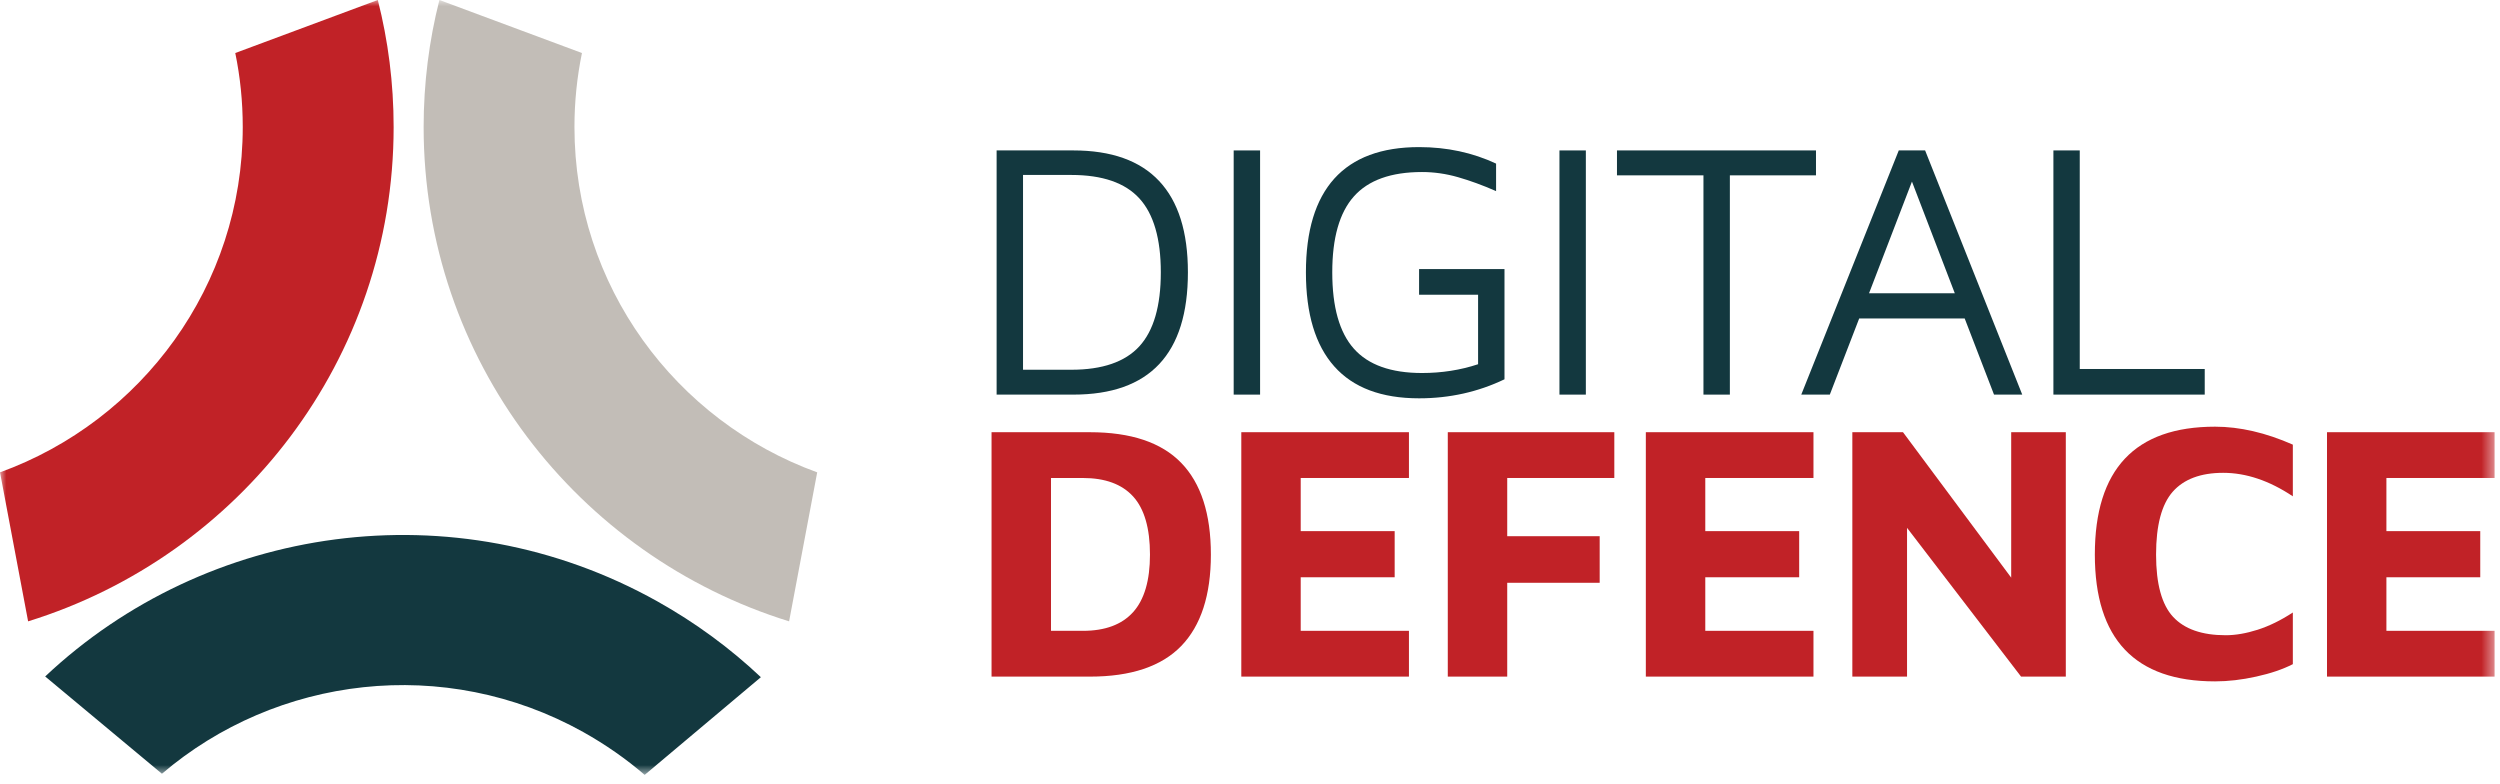 <?xml version="1.0" encoding="UTF-8"?>
<svg width="201px" height="63px" viewBox="0 0 201 63" version="1.1" xmlns="http://www.w3.org/2000/svg" xmlns:xlink="http://www.w3.org/1999/xlink">
    <!-- Generator: Sketch 49.3 (51167) - http://www.bohemiancoding.com/sketch -->
    <title>Top Nav Copy 4</title>
    <desc>Created with Sketch.</desc>
    <defs>
        <polygon id="path-1" points="0 62.302 200.565 62.302 200.565 0.001 0 0.001"></polygon>
    </defs>
    <g id="Symbols" stroke="none" stroke-width="1" fill="none" fill-rule="evenodd">
        <g id="Top-Navigation">
            <g id="Top-Nav-Copy-4">
                <g id="Logo">
                    <g id="Page-1">
                        <path d="M86.143,29.727 C88.632,29.727 90.457,29.098 91.605,27.843 C92.752,26.589 93.33,24.607 93.33,21.895 C93.33,19.194 92.752,17.205 91.605,15.952 C90.457,14.696 88.632,14.067 86.143,14.067 L82.251,14.067 L82.251,29.727 L86.143,29.727 Z M80.128,12.094 L86.289,12.094 C89.352,12.094 91.656,12.913 93.196,14.555 C94.737,16.192 95.508,18.642 95.508,21.895 C95.508,28.452 92.438,31.727 86.289,31.727 L80.128,31.727 L80.128,12.094 Z" id="Fill-1" fill="#13383F"></path>
                        <mask id="mask-2" fill="white">
                            <use xlink:href="#path-1"></use>
                        </mask>
                        <g id="Clip-4"></g>
                        <polygon id="Fill-3" fill="#13383F" mask="url(#mask-2)" points="99.188 31.727 101.311 31.727 101.311 12.095 99.188 12.095"></polygon>
                        <path d="M107.277,29.46 C105.756,27.754 104.996,25.236 104.996,21.895 C104.996,18.565 105.756,16.051 107.277,14.361 C108.799,12.677 111.07,11.827 114.094,11.827 C116.338,11.827 118.399,12.271 120.285,13.154 L120.285,15.365 C119.205,14.89 118.182,14.52 117.221,14.244 C116.254,13.968 115.293,13.831 114.33,13.831 C111.836,13.831 110.012,14.487 108.852,15.793 C107.69,17.097 107.114,19.132 107.114,21.895 C107.114,24.685 107.69,26.733 108.852,28.035 C110.012,29.339 111.836,29.99 114.33,29.99 C115.901,29.99 117.407,29.758 118.838,29.284 L118.838,23.694 L114.094,23.694 L114.094,21.632 L120.961,21.632 L120.961,30.495 C118.838,31.513 116.548,32.025 114.094,32.025 C111.07,32.025 108.799,31.171 107.277,29.46" id="Fill-5" fill="#13383F" mask="url(#mask-2)"></path>
                        <polygon id="Fill-6" fill="#13383F" mask="url(#mask-2)" points="125.38 31.727 127.502 31.727 127.502 12.095 125.38 12.095"></polygon>
                        <polygon id="Fill-7" fill="#13383F" mask="url(#mask-2)" points="136.958 14.098 130.005 14.098 130.005 12.094 146.005 12.094 146.005 14.098 139.081 14.098 139.081 31.727 136.958 31.727"></polygon>
                        <path d="M157.165,23.576 L153.721,14.599 L150.271,23.576 L157.165,23.576 Z M157.962,25.607 L149.478,25.607 L147.117,31.727 L144.822,31.727 L152.661,12.094 L154.779,12.094 L162.588,31.727 L160.319,31.727 L157.962,25.607 Z" id="Fill-8" fill="#13383F" mask="url(#mask-2)"></path>
                        <polygon id="Fill-9" fill="#13383F" mask="url(#mask-2)" points="165.094 12.094 167.212 12.094 167.212 29.667 177.26 29.667 177.26 31.726 165.094 31.726"></polygon>
                        <path d="M87.066,50.719 C88.853,50.719 90.198,50.218 91.104,49.214 C92.005,48.21 92.458,46.671 92.458,44.59 C92.458,42.465 92.005,40.909 91.104,39.916 C90.198,38.925 88.853,38.431 87.066,38.431 L84.5,38.431 L84.5,50.719 L87.066,50.719 Z M79.72,34.75 L87.623,34.75 C90.927,34.75 93.372,35.569 94.965,37.21 C96.557,38.848 97.355,41.309 97.355,44.59 C97.355,47.848 96.557,50.302 94.965,51.944 C93.372,53.581 90.927,54.4 87.623,54.4 L79.72,54.4 L79.72,34.75 Z" id="Fill-10" fill="#C12227" mask="url(#mask-2)"></path>
                        <polygon id="Fill-11" fill="#C12227" mask="url(#mask-2)" points="99.801 34.749 113.279 34.749 113.279 38.43 104.577 38.43 104.577 42.703 112.131 42.703 112.131 46.412 104.577 46.412 104.577 50.718 113.279 50.718 113.279 54.399 99.801 54.399"></polygon>
                        <polygon id="Fill-12" fill="#C12227" mask="url(#mask-2)" points="116.402 34.749 129.791 34.749 129.791 38.43 121.181 38.43 121.181 43.111 128.614 43.111 128.614 46.856 121.181 46.856 121.181 54.399 116.402 54.399"></polygon>
                        <polygon id="Fill-13" fill="#C12227" mask="url(#mask-2)" points="132.325 34.749 145.803 34.749 145.803 38.43 137.105 38.43 137.105 42.703 144.654 42.703 144.654 46.412 137.105 46.412 137.105 50.718 145.803 50.718 145.803 54.399 132.325 54.399"></polygon>
                        <polygon id="Fill-14" fill="#C12227" mask="url(#mask-2)" points="166.091 34.749 166.091 54.399 162.493 54.399 153.326 42.438 153.326 54.399 148.928 54.399 148.928 34.749 153.001 34.749 161.7 46.443 161.7 34.749"></polygon>
                        <path d="M168.425,44.589 C168.425,37.733 171.647,34.305 178.093,34.305 C180.081,34.305 182.166,34.789 184.344,35.749 L184.344,39.904 C182.459,38.646 180.591,38.015 178.744,38.015 C176.933,38.015 175.581,38.525 174.689,39.533 C173.797,40.546 173.348,42.232 173.348,44.589 C173.348,46.942 173.805,48.615 174.72,49.599 C175.634,50.581 177.039,51.073 178.947,51.073 C179.736,51.073 180.591,50.925 181.514,50.632 C182.437,50.336 183.38,49.875 184.344,49.244 L184.344,53.399 C183.542,53.81 182.557,54.145 181.397,54.399 C180.237,54.657 179.137,54.783 178.093,54.783 C171.647,54.783 168.425,51.382 168.425,44.589" id="Fill-15" fill="#C12227" mask="url(#mask-2)"></path>
                        <polygon id="Fill-16" fill="#C12227" mask="url(#mask-2)" points="187.091 34.749 200.565 34.749 200.565 38.43 191.867 38.43 191.867 42.703 199.412 42.703 199.412 46.412 191.867 46.412 191.867 50.718 200.565 50.718 200.565 54.399 187.091 54.399"></polygon>
                        <path d="M0,37.977 C11.389,33.848 19.517,22.977 19.517,10.215 C19.517,8.175 19.314,6.185 18.916,4.263 L30.375,-0.001 C31.208,3.265 31.648,6.692 31.648,10.215 C31.648,28.887 19.287,44.684 2.26,49.956 L0,37.977 Z" id="Fill-17" fill="#C12227" mask="url(#mask-2)"></path>
                        <path d="M65.703,37.977 C54.319,33.848 46.186,22.977 46.186,10.215 C46.186,8.175 46.394,6.185 46.789,4.263 L35.328,-0.001 C34.499,3.265 34.06,6.692 34.06,10.215 C34.06,28.887 46.42,44.684 63.443,49.956 L65.703,37.977 Z" id="Fill-18" fill="#C2BDB7" mask="url(#mask-2)"></path>
                        <path d="M13.02,62.21 C22.213,54.356 35.724,52.623 46.907,58.865 C48.692,59.866 50.339,61.016 51.833,62.301 L61.174,54.446 C58.717,52.129 55.932,50.072 52.842,48.344 C36.479,39.206 16.578,42.198 3.632,54.387 L13.02,62.21 Z" id="Fill-19" fill="#13383F" mask="url(#mask-2)"></path>
                    </g>
                </g>
            </g>
        </g>
    </g>
</svg>